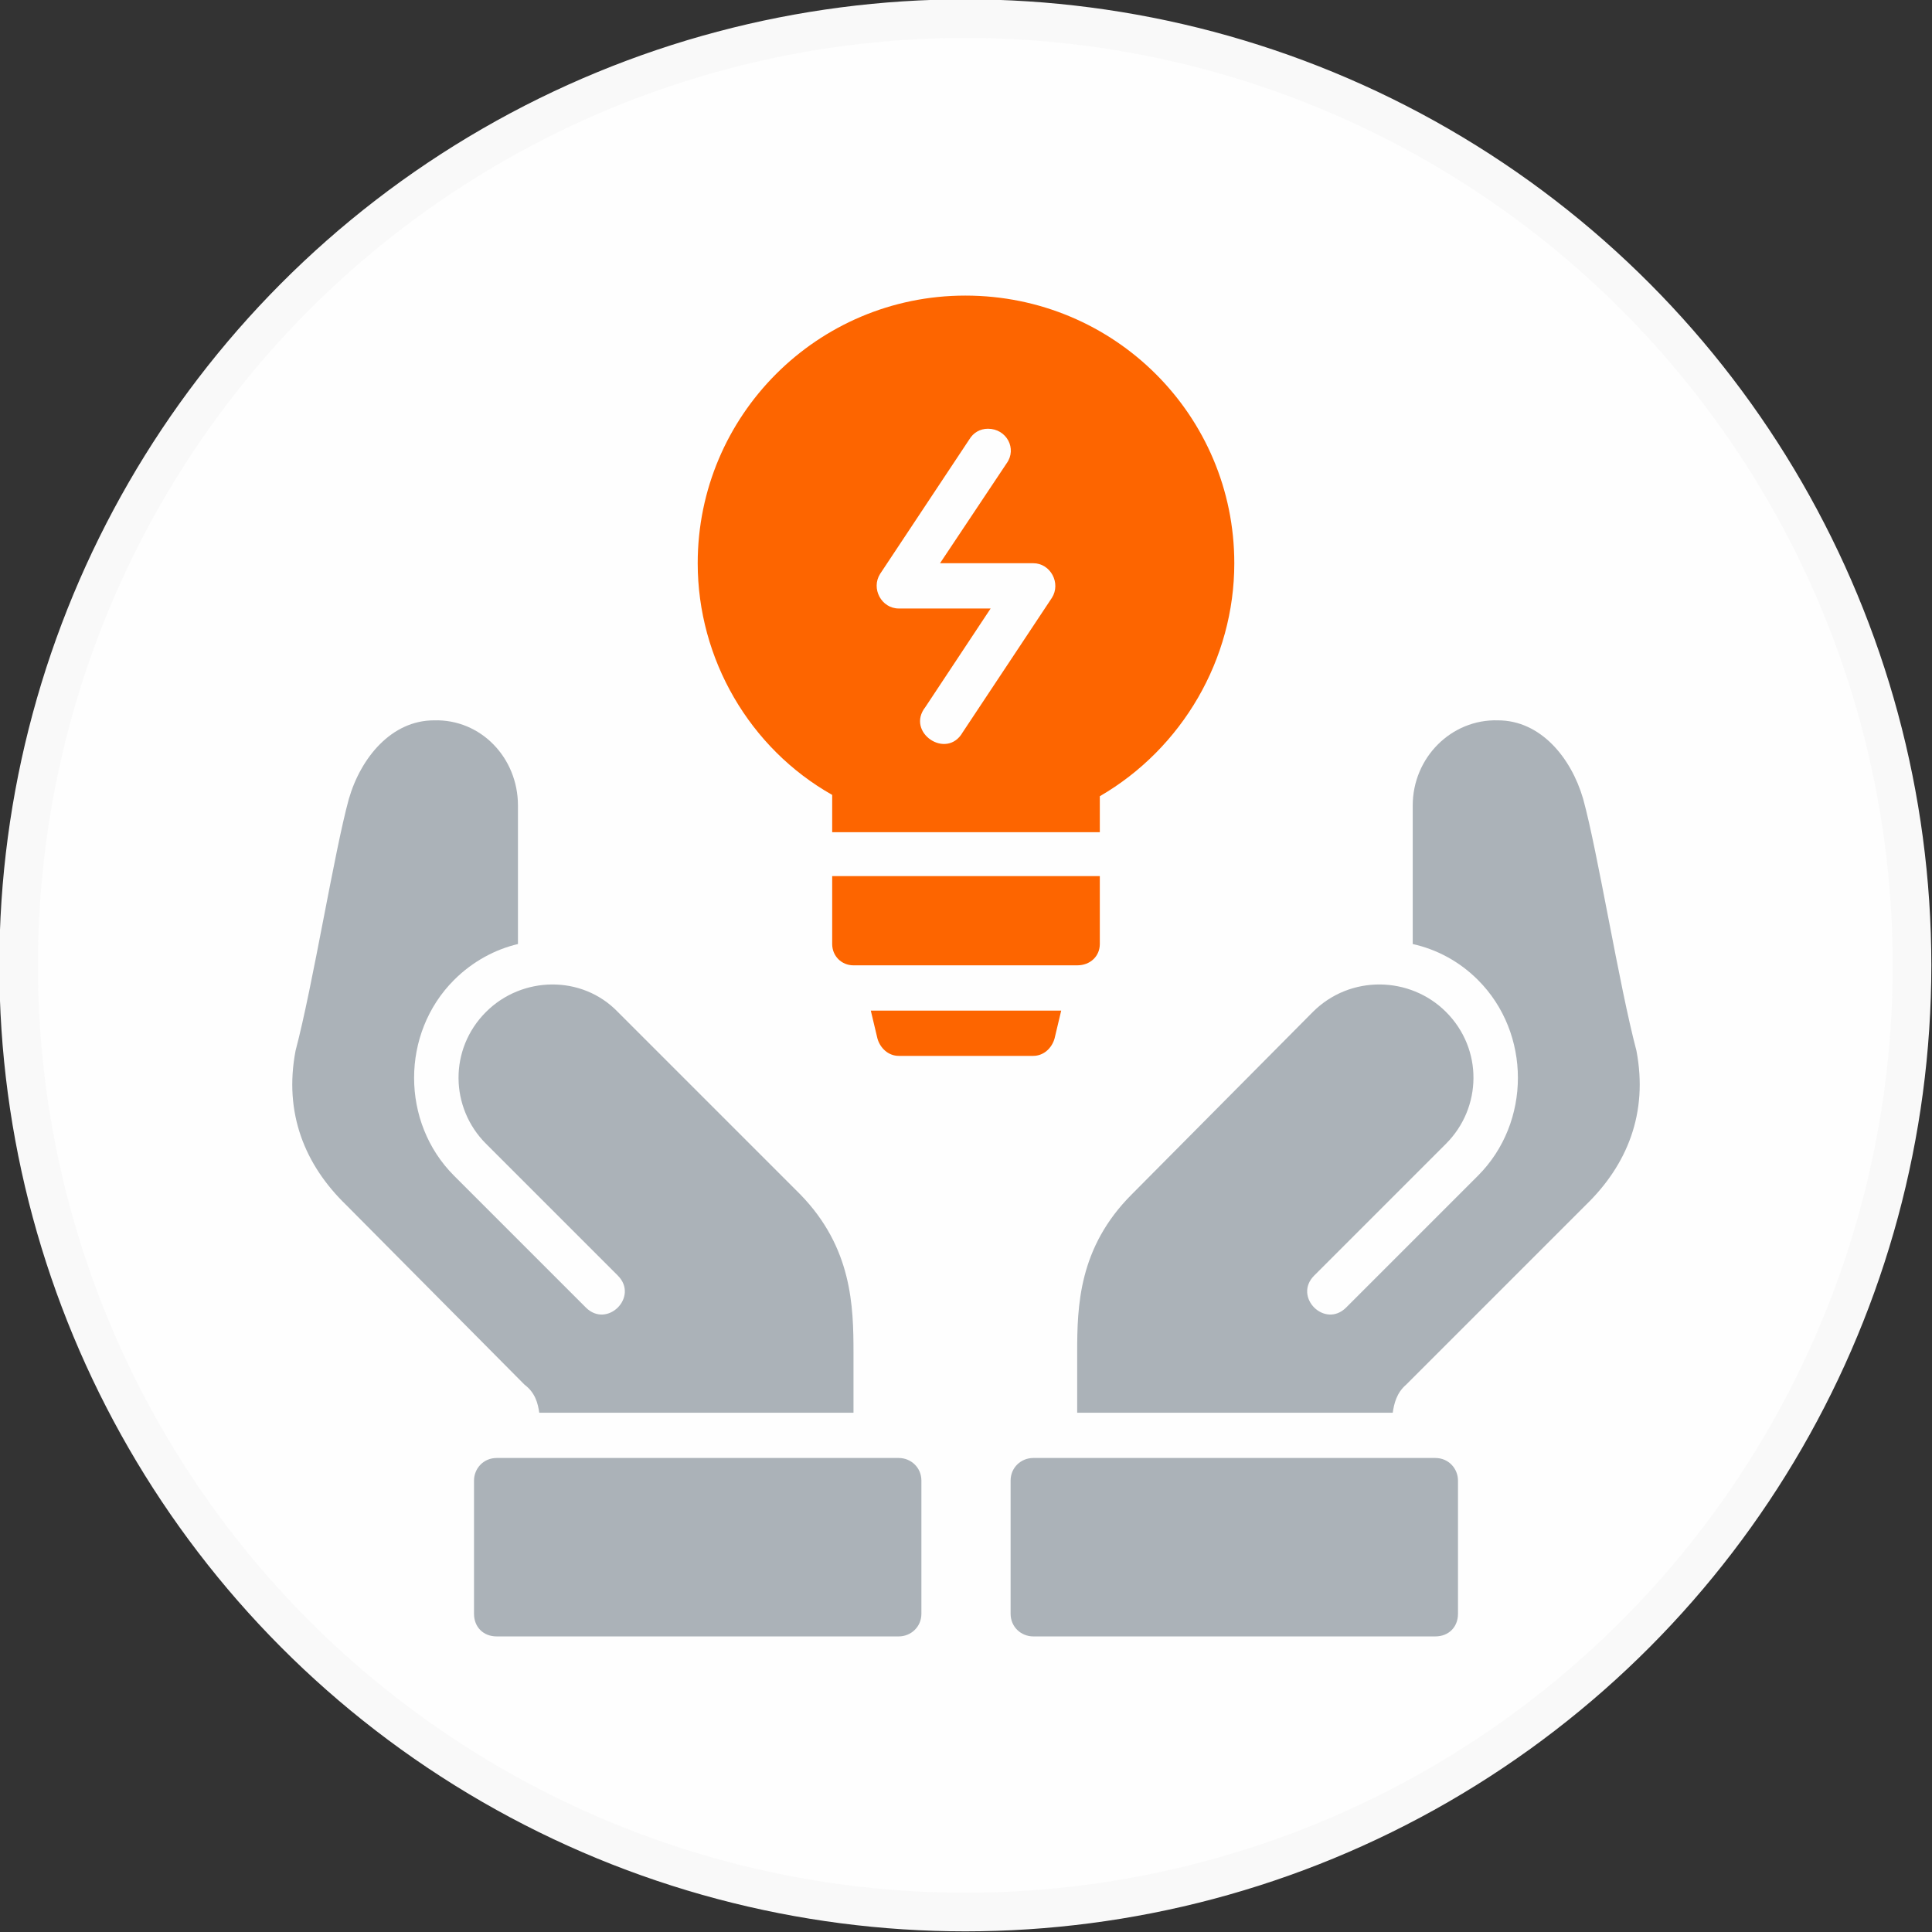<?xml version="1.0" encoding="UTF-8"?>
<!DOCTYPE svg PUBLIC "-//W3C//DTD SVG 1.1//EN" "http://www.w3.org/Graphics/SVG/1.1/DTD/svg11.dtd">
<!-- Creator: CorelDRAW 2019 (64-Bit) -->
<svg xmlns="http://www.w3.org/2000/svg" xml:space="preserve" width="120px" height="120px" version="1.1" style="shape-rendering:geometricPrecision; text-rendering:geometricPrecision; image-rendering:optimizeQuality; fill-rule:evenodd; clip-rule:evenodd"
viewBox="0 0 14.51 14.51"
 xmlns:xlink="http://www.w3.org/1999/xlink">
 <rect x="0" y="0" width="14.51" height="14.51" fill="#333333" stroke="none"/>
 <defs>
  <style type="text/css">
   <![CDATA[
    .str0 {stroke:#F9F9F9;stroke-width:0.29;stroke-miterlimit:22.926}
    .fil0 {fill:#FEFEFE}
    .fil1 {fill:#ABB2B8;fill-rule:nonzero}
    .fil2 {fill:#FD6500;fill-rule:nonzero}
   ]]>
  </style>
 </defs>
 <g id="Layer_x0020_1">
  <circle class="fil0 str0" cx="7.25" cy="7.25" r="7.11"/>
  <path class="fil1" d="M7.76 10.95c-0.09,0 -0.17,0.07 -0.17,0.17l0 1c0,0.1 0.08,0.17 0.17,0.17l3.02 0c0.1,0 0.17,-0.07 0.17,-0.17l0 -1c0,-0.09 -0.07,-0.17 -0.17,-0.17l-3.02 0z"/>
  <path class="fil1" d="M3.73 10.95c-0.1,0 -0.17,0.08 -0.17,0.17l0 1c0,0.1 0.07,0.17 0.17,0.17l3.02 0c0.09,0 0.17,-0.07 0.17,-0.17l0 -1c0,-0.1 -0.08,-0.17 -0.17,-0.17l-3.02 0z"/>
  <path class="fil2" d="M6.54 7.59l0.05 0.21c0.02,0.07 0.08,0.13 0.16,0.13l1.01 0c0.08,0 0.14,-0.06 0.16,-0.13l0.05 -0.21 -1.43 0zm-0.29 -1.01l0 0.51c0,0.09 0.07,0.16 0.16,0.16l1.68 0c0.1,0 0.17,-0.07 0.17,-0.16l0 -0.51 -2.01 0zm1.17 -3.36c0.14,0 0.22,0.15 0.14,0.26l-0.5 0.75 0.7 0c0.13,0 0.21,0.15 0.14,0.26l-0.67 1.01c-0.12,0.21 -0.43,0 -0.28,-0.19l0.49 -0.74 -0.69 0c-0.13,0 -0.21,-0.15 -0.14,-0.26l0.67 -1.01c0.03,-0.05 0.08,-0.08 0.14,-0.08zm-0.17 -1c-1.11,0 -2.01,0.9 -2.01,2.01 0,0.72 0.39,1.39 1.01,1.74l0 0.28 2.01 0 0 -0.27c0.62,-0.36 1.01,-1.03 1.01,-1.75 0,-1.11 -0.9,-2.01 -2.02,-2.01z"/>
  <path class="fil1" d="M10.61 6.05l0 1.04c0.18,0.04 0.35,0.13 0.49,0.27 0.4,0.4 0.4,1.07 0,1.47l-0.99 0.99c-0.16,0.16 -0.4,-0.08 -0.24,-0.24l0.99 -0.99c0.27,-0.27 0.28,-0.71 0,-0.99 -0.27,-0.27 -0.72,-0.28 -1,0l-1.36 1.37 0 0c-0.4,0.4 -0.41,0.84 -0.41,1.19l0 0.45 2.37 0c0.01,-0.07 0.03,-0.15 0.1,-0.21l0 0 1.35 -1.35c0.31,-0.3 0.47,-0.69 0.38,-1.16 -0.13,-0.49 -0.29,-1.49 -0.4,-1.89 -0.09,-0.31 -0.32,-0.59 -0.64,-0.59 -0.35,-0.01 -0.64,0.28 -0.64,0.64l0 0z"/>
  <path class="fil1" d="M2.62 6c-0.11,0.4 -0.27,1.4 -0.4,1.89 -0.09,0.47 0.07,0.86 0.38,1.16l1.34 1.35 0 0c0.08,0.06 0.1,0.14 0.11,0.21l2.36 0 0 -0.45c0,-0.35 -0.01,-0.79 -0.4,-1.19l0 0 -1.37 -1.37c-0.27,-0.28 -0.72,-0.27 -0.99,0 -0.28,0.28 -0.27,0.72 0,0.99l0.99 0.99c0.16,0.16 -0.08,0.4 -0.24,0.24l-0.99 -0.99c-0.4,-0.4 -0.4,-1.07 0,-1.47 0.14,-0.14 0.31,-0.23 0.48,-0.27l0 -1.04c0,-0.36 -0.28,-0.65 -0.63,-0.64 -0.32,0 -0.55,0.28 -0.64,0.59z"/>
 </g>
</svg>
